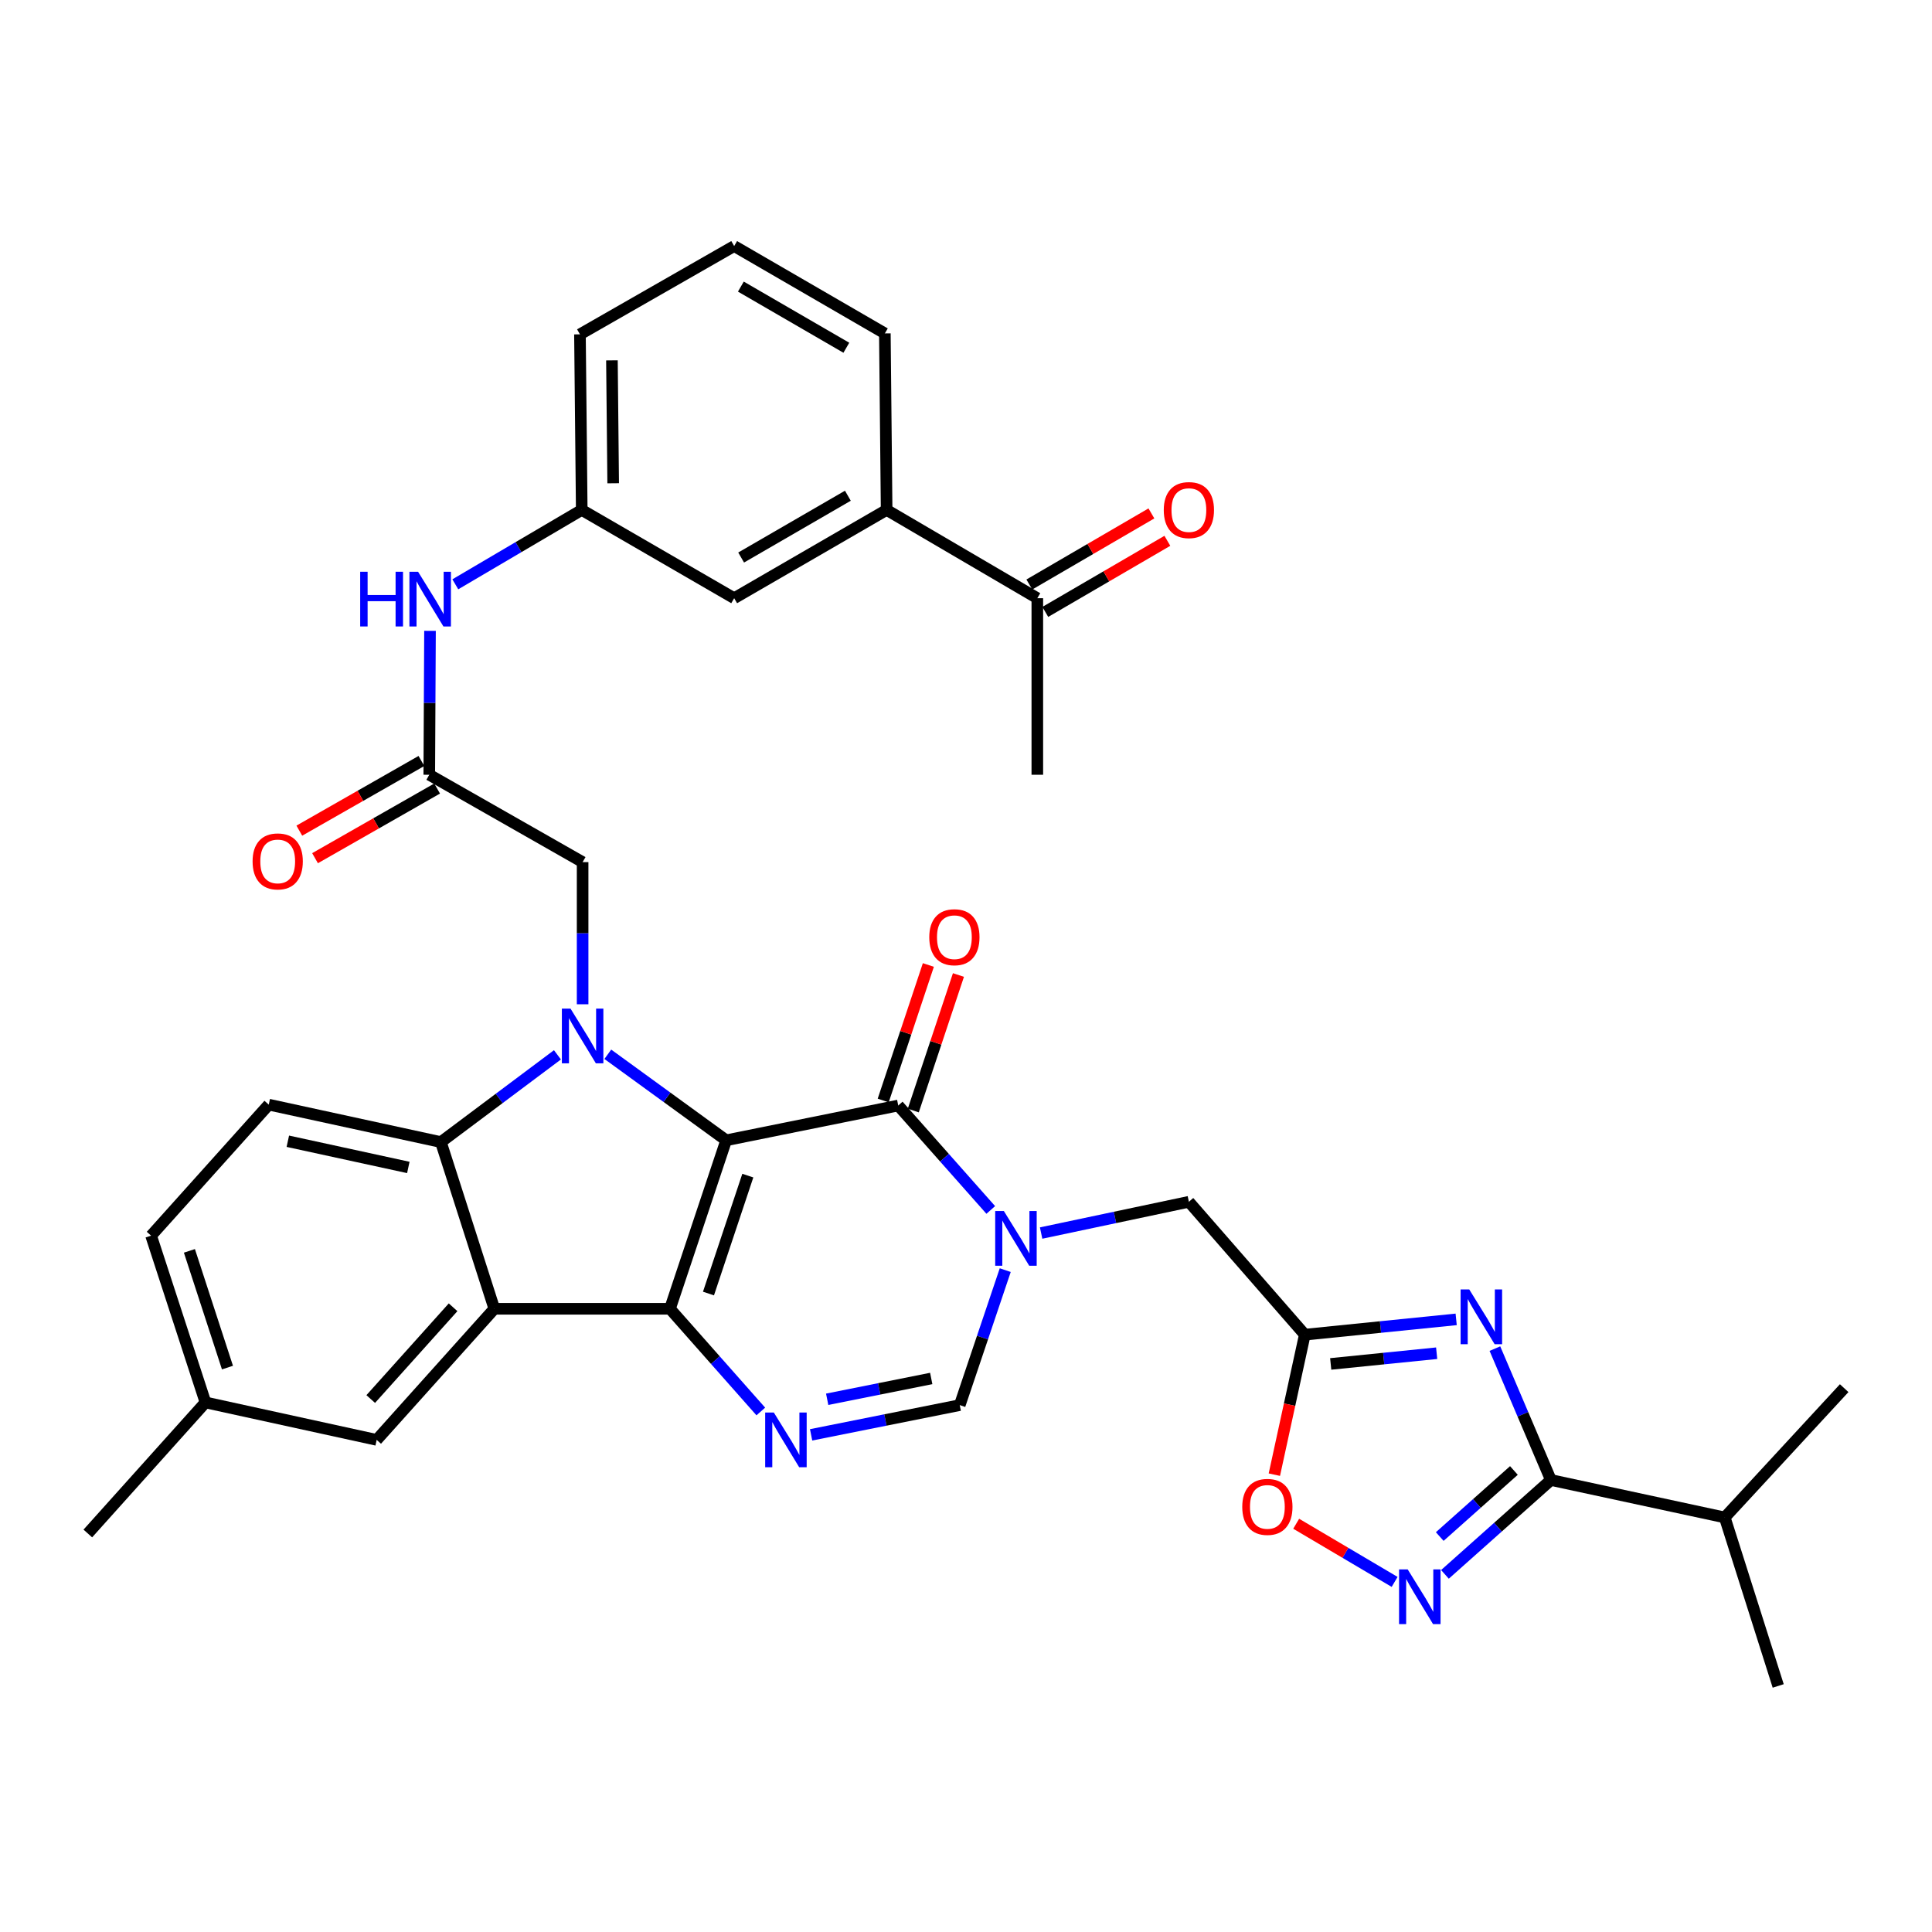 <?xml version='1.0' encoding='iso-8859-1'?>
<svg version='1.1' baseProfile='full'
              xmlns='http://www.w3.org/2000/svg'
                      xmlns:rdkit='http://www.rdkit.org/xml'
                      xmlns:xlink='http://www.w3.org/1999/xlink'
                  xml:space='preserve'
width='1000px' height='1000px' viewBox='0 0 1000 1000'>
<!-- END OF HEADER -->
<rect style='opacity:1.0;fill:#FFFFFF;stroke:none' width='1000' height='1000' x='0' y='0'> </rect>
<path class='bond-0' d='M 375.863,590.214 L 346.774,677.428' style='fill:none;fill-rule:evenodd;stroke:#000000;stroke-width:6px;stroke-linecap:butt;stroke-linejoin:miter;stroke-opacity:1' />
<path class='bond-0' d='M 387.071,608.49 L 366.708,669.54' style='fill:none;fill-rule:evenodd;stroke:#000000;stroke-width:6px;stroke-linecap:butt;stroke-linejoin:miter;stroke-opacity:1' />
<path class='bond-1' d='M 375.863,590.214 L 345.23,567.954' style='fill:none;fill-rule:evenodd;stroke:#000000;stroke-width:6px;stroke-linecap:butt;stroke-linejoin:miter;stroke-opacity:1' />
<path class='bond-1' d='M 345.23,567.954 L 314.598,545.694' style='fill:none;fill-rule:evenodd;stroke:#0000FF;stroke-width:6px;stroke-linecap:butt;stroke-linejoin:miter;stroke-opacity:1' />
<path class='bond-2' d='M 375.863,590.214 L 464.928,572.213' style='fill:none;fill-rule:evenodd;stroke:#000000;stroke-width:6px;stroke-linecap:butt;stroke-linejoin:miter;stroke-opacity:1' />
<path class='bond-3' d='M 346.774,677.428 L 255.866,677.428' style='fill:none;fill-rule:evenodd;stroke:#000000;stroke-width:6px;stroke-linecap:butt;stroke-linejoin:miter;stroke-opacity:1' />
<path class='bond-5' d='M 346.774,677.428 L 370.282,704.005' style='fill:none;fill-rule:evenodd;stroke:#000000;stroke-width:6px;stroke-linecap:butt;stroke-linejoin:miter;stroke-opacity:1' />
<path class='bond-5' d='M 370.282,704.005 L 393.79,730.581' style='fill:none;fill-rule:evenodd;stroke:#0000FF;stroke-width:6px;stroke-linecap:butt;stroke-linejoin:miter;stroke-opacity:1' />
<path class='bond-7' d='M 288.531,545.975 L 258.365,568.555' style='fill:none;fill-rule:evenodd;stroke:#0000FF;stroke-width:6px;stroke-linecap:butt;stroke-linejoin:miter;stroke-opacity:1' />
<path class='bond-7' d='M 258.365,568.555 L 228.199,591.135' style='fill:none;fill-rule:evenodd;stroke:#000000;stroke-width:6px;stroke-linecap:butt;stroke-linejoin:miter;stroke-opacity:1' />
<path class='bond-14' d='M 301.562,519.811 L 301.562,483.023' style='fill:none;fill-rule:evenodd;stroke:#0000FF;stroke-width:6px;stroke-linecap:butt;stroke-linejoin:miter;stroke-opacity:1' />
<path class='bond-14' d='M 301.562,483.023 L 301.562,446.234' style='fill:none;fill-rule:evenodd;stroke:#000000;stroke-width:6px;stroke-linecap:butt;stroke-linejoin:miter;stroke-opacity:1' />
<path class='bond-4' d='M 464.928,572.213 L 488.872,599.239' style='fill:none;fill-rule:evenodd;stroke:#000000;stroke-width:6px;stroke-linecap:butt;stroke-linejoin:miter;stroke-opacity:1' />
<path class='bond-4' d='M 488.872,599.239 L 512.816,626.265' style='fill:none;fill-rule:evenodd;stroke:#0000FF;stroke-width:6px;stroke-linecap:butt;stroke-linejoin:miter;stroke-opacity:1' />
<path class='bond-20' d='M 472.714,574.808 L 484.403,539.739' style='fill:none;fill-rule:evenodd;stroke:#000000;stroke-width:6px;stroke-linecap:butt;stroke-linejoin:miter;stroke-opacity:1' />
<path class='bond-20' d='M 484.403,539.739 L 496.091,504.67' style='fill:none;fill-rule:evenodd;stroke:#FF0000;stroke-width:6px;stroke-linecap:butt;stroke-linejoin:miter;stroke-opacity:1' />
<path class='bond-20' d='M 457.142,569.618 L 468.831,534.549' style='fill:none;fill-rule:evenodd;stroke:#000000;stroke-width:6px;stroke-linecap:butt;stroke-linejoin:miter;stroke-opacity:1' />
<path class='bond-20' d='M 468.831,534.549 L 480.519,499.48' style='fill:none;fill-rule:evenodd;stroke:#FF0000;stroke-width:6px;stroke-linecap:butt;stroke-linejoin:miter;stroke-opacity:1' />
<path class='bond-17' d='M 255.866,677.428 L 194.97,745.283' style='fill:none;fill-rule:evenodd;stroke:#000000;stroke-width:6px;stroke-linecap:butt;stroke-linejoin:miter;stroke-opacity:1' />
<path class='bond-17' d='M 234.516,676.643 L 191.888,724.141' style='fill:none;fill-rule:evenodd;stroke:#000000;stroke-width:6px;stroke-linecap:butt;stroke-linejoin:miter;stroke-opacity:1' />
<path class='bond-36' d='M 255.866,677.428 L 228.199,591.135' style='fill:none;fill-rule:evenodd;stroke:#000000;stroke-width:6px;stroke-linecap:butt;stroke-linejoin:miter;stroke-opacity:1' />
<path class='bond-11' d='M 520.312,657.416 L 508.537,692.349' style='fill:none;fill-rule:evenodd;stroke:#0000FF;stroke-width:6px;stroke-linecap:butt;stroke-linejoin:miter;stroke-opacity:1' />
<path class='bond-11' d='M 508.537,692.349 L 496.763,727.282' style='fill:none;fill-rule:evenodd;stroke:#000000;stroke-width:6px;stroke-linecap:butt;stroke-linejoin:miter;stroke-opacity:1' />
<path class='bond-13' d='M 538.88,638.225 L 577.122,630.137' style='fill:none;fill-rule:evenodd;stroke:#0000FF;stroke-width:6px;stroke-linecap:butt;stroke-linejoin:miter;stroke-opacity:1' />
<path class='bond-13' d='M 577.122,630.137 L 615.364,622.049' style='fill:none;fill-rule:evenodd;stroke:#000000;stroke-width:6px;stroke-linecap:butt;stroke-linejoin:miter;stroke-opacity:1' />
<path class='bond-37' d='M 419.829,742.675 L 458.296,734.978' style='fill:none;fill-rule:evenodd;stroke:#0000FF;stroke-width:6px;stroke-linecap:butt;stroke-linejoin:miter;stroke-opacity:1' />
<path class='bond-37' d='M 458.296,734.978 L 496.763,727.282' style='fill:none;fill-rule:evenodd;stroke:#000000;stroke-width:6px;stroke-linecap:butt;stroke-linejoin:miter;stroke-opacity:1' />
<path class='bond-37' d='M 428.148,724.271 L 455.075,718.883' style='fill:none;fill-rule:evenodd;stroke:#0000FF;stroke-width:6px;stroke-linecap:butt;stroke-linejoin:miter;stroke-opacity:1' />
<path class='bond-37' d='M 455.075,718.883 L 482.002,713.496' style='fill:none;fill-rule:evenodd;stroke:#000000;stroke-width:6px;stroke-linecap:butt;stroke-linejoin:miter;stroke-opacity:1' />
<path class='bond-6' d='M 753.713,682.904 L 714.54,686.864' style='fill:none;fill-rule:evenodd;stroke:#0000FF;stroke-width:6px;stroke-linecap:butt;stroke-linejoin:miter;stroke-opacity:1' />
<path class='bond-6' d='M 714.54,686.864 L 675.367,690.824' style='fill:none;fill-rule:evenodd;stroke:#000000;stroke-width:6px;stroke-linecap:butt;stroke-linejoin:miter;stroke-opacity:1' />
<path class='bond-6' d='M 743.612,700.423 L 716.191,703.195' style='fill:none;fill-rule:evenodd;stroke:#0000FF;stroke-width:6px;stroke-linecap:butt;stroke-linejoin:miter;stroke-opacity:1' />
<path class='bond-6' d='M 716.191,703.195 L 688.77,705.967' style='fill:none;fill-rule:evenodd;stroke:#000000;stroke-width:6px;stroke-linecap:butt;stroke-linejoin:miter;stroke-opacity:1' />
<path class='bond-8' d='M 773.761,698.042 L 788.251,732.044' style='fill:none;fill-rule:evenodd;stroke:#0000FF;stroke-width:6px;stroke-linecap:butt;stroke-linejoin:miter;stroke-opacity:1' />
<path class='bond-8' d='M 788.251,732.044 L 802.742,766.047' style='fill:none;fill-rule:evenodd;stroke:#000000;stroke-width:6px;stroke-linecap:butt;stroke-linejoin:miter;stroke-opacity:1' />
<path class='bond-16' d='M 228.199,591.135 L 139.107,571.757' style='fill:none;fill-rule:evenodd;stroke:#000000;stroke-width:6px;stroke-linecap:butt;stroke-linejoin:miter;stroke-opacity:1' />
<path class='bond-16' d='M 211.347,604.268 L 148.982,590.703' style='fill:none;fill-rule:evenodd;stroke:#000000;stroke-width:6px;stroke-linecap:butt;stroke-linejoin:miter;stroke-opacity:1' />
<path class='bond-26' d='M 802.742,766.047 L 892.728,785.434' style='fill:none;fill-rule:evenodd;stroke:#000000;stroke-width:6px;stroke-linecap:butt;stroke-linejoin:miter;stroke-opacity:1' />
<path class='bond-39' d='M 802.742,766.047 L 775.32,790.472' style='fill:none;fill-rule:evenodd;stroke:#000000;stroke-width:6px;stroke-linecap:butt;stroke-linejoin:miter;stroke-opacity:1' />
<path class='bond-39' d='M 775.32,790.472 L 747.899,814.897' style='fill:none;fill-rule:evenodd;stroke:#0000FF;stroke-width:6px;stroke-linecap:butt;stroke-linejoin:miter;stroke-opacity:1' />
<path class='bond-39' d='M 783.597,761.117 L 764.403,778.215' style='fill:none;fill-rule:evenodd;stroke:#000000;stroke-width:6px;stroke-linecap:butt;stroke-linejoin:miter;stroke-opacity:1' />
<path class='bond-39' d='M 764.403,778.215 L 745.208,795.313' style='fill:none;fill-rule:evenodd;stroke:#0000FF;stroke-width:6px;stroke-linecap:butt;stroke-linejoin:miter;stroke-opacity:1' />
<path class='bond-9' d='M 675.367,690.824 L 615.364,622.049' style='fill:none;fill-rule:evenodd;stroke:#000000;stroke-width:6px;stroke-linecap:butt;stroke-linejoin:miter;stroke-opacity:1' />
<path class='bond-12' d='M 675.367,690.824 L 667.484,727.053' style='fill:none;fill-rule:evenodd;stroke:#000000;stroke-width:6px;stroke-linecap:butt;stroke-linejoin:miter;stroke-opacity:1' />
<path class='bond-12' d='M 667.484,727.053 L 659.601,763.282' style='fill:none;fill-rule:evenodd;stroke:#FF0000;stroke-width:6px;stroke-linecap:butt;stroke-linejoin:miter;stroke-opacity:1' />
<path class='bond-10' d='M 721.856,818.79 L 696.379,803.74' style='fill:none;fill-rule:evenodd;stroke:#0000FF;stroke-width:6px;stroke-linecap:butt;stroke-linejoin:miter;stroke-opacity:1' />
<path class='bond-10' d='M 696.379,803.74 L 670.902,788.689' style='fill:none;fill-rule:evenodd;stroke:#FF0000;stroke-width:6px;stroke-linecap:butt;stroke-linejoin:miter;stroke-opacity:1' />
<path class='bond-15' d='M 301.562,446.234 L 222.19,401.013' style='fill:none;fill-rule:evenodd;stroke:#000000;stroke-width:6px;stroke-linecap:butt;stroke-linejoin:miter;stroke-opacity:1' />
<path class='bond-18' d='M 222.19,401.013 L 222.38,363.772' style='fill:none;fill-rule:evenodd;stroke:#000000;stroke-width:6px;stroke-linecap:butt;stroke-linejoin:miter;stroke-opacity:1' />
<path class='bond-18' d='M 222.38,363.772 L 222.571,326.53' style='fill:none;fill-rule:evenodd;stroke:#0000FF;stroke-width:6px;stroke-linecap:butt;stroke-linejoin:miter;stroke-opacity:1' />
<path class='bond-24' d='M 218.122,393.885 L 186.526,411.914' style='fill:none;fill-rule:evenodd;stroke:#000000;stroke-width:6px;stroke-linecap:butt;stroke-linejoin:miter;stroke-opacity:1' />
<path class='bond-24' d='M 186.526,411.914 L 154.93,429.944' style='fill:none;fill-rule:evenodd;stroke:#FF0000;stroke-width:6px;stroke-linecap:butt;stroke-linejoin:miter;stroke-opacity:1' />
<path class='bond-24' d='M 226.257,408.142 L 194.661,426.171' style='fill:none;fill-rule:evenodd;stroke:#000000;stroke-width:6px;stroke-linecap:butt;stroke-linejoin:miter;stroke-opacity:1' />
<path class='bond-24' d='M 194.661,426.171 L 163.065,444.2' style='fill:none;fill-rule:evenodd;stroke:#FF0000;stroke-width:6px;stroke-linecap:butt;stroke-linejoin:miter;stroke-opacity:1' />
<path class='bond-28' d='M 139.107,571.757 L 78.21,639.584' style='fill:none;fill-rule:evenodd;stroke:#000000;stroke-width:6px;stroke-linecap:butt;stroke-linejoin:miter;stroke-opacity:1' />
<path class='bond-27' d='M 194.97,745.283 L 106.351,725.896' style='fill:none;fill-rule:evenodd;stroke:#000000;stroke-width:6px;stroke-linecap:butt;stroke-linejoin:miter;stroke-opacity:1' />
<path class='bond-23' d='M 235.67,302.439 L 268.388,283.188' style='fill:none;fill-rule:evenodd;stroke:#0000FF;stroke-width:6px;stroke-linecap:butt;stroke-linejoin:miter;stroke-opacity:1' />
<path class='bond-23' d='M 268.388,283.188 L 301.106,263.937' style='fill:none;fill-rule:evenodd;stroke:#000000;stroke-width:6px;stroke-linecap:butt;stroke-linejoin:miter;stroke-opacity:1' />
<path class='bond-19' d='M 458.919,263.937 L 380.003,309.632' style='fill:none;fill-rule:evenodd;stroke:#000000;stroke-width:6px;stroke-linecap:butt;stroke-linejoin:miter;stroke-opacity:1' />
<path class='bond-19' d='M 438.856,256.586 L 383.615,288.573' style='fill:none;fill-rule:evenodd;stroke:#000000;stroke-width:6px;stroke-linecap:butt;stroke-linejoin:miter;stroke-opacity:1' />
<path class='bond-21' d='M 458.919,263.937 L 536.914,309.632' style='fill:none;fill-rule:evenodd;stroke:#000000;stroke-width:6px;stroke-linecap:butt;stroke-linejoin:miter;stroke-opacity:1' />
<path class='bond-40' d='M 458.919,263.937 L 457.998,172.573' style='fill:none;fill-rule:evenodd;stroke:#000000;stroke-width:6px;stroke-linecap:butt;stroke-linejoin:miter;stroke-opacity:1' />
<path class='bond-25' d='M 541.044,316.724 L 572.635,298.323' style='fill:none;fill-rule:evenodd;stroke:#000000;stroke-width:6px;stroke-linecap:butt;stroke-linejoin:miter;stroke-opacity:1' />
<path class='bond-25' d='M 572.635,298.323 L 604.225,279.923' style='fill:none;fill-rule:evenodd;stroke:#FF0000;stroke-width:6px;stroke-linecap:butt;stroke-linejoin:miter;stroke-opacity:1' />
<path class='bond-25' d='M 532.783,302.54 L 564.373,284.14' style='fill:none;fill-rule:evenodd;stroke:#000000;stroke-width:6px;stroke-linecap:butt;stroke-linejoin:miter;stroke-opacity:1' />
<path class='bond-25' d='M 564.373,284.14 L 595.964,265.739' style='fill:none;fill-rule:evenodd;stroke:#FF0000;stroke-width:6px;stroke-linecap:butt;stroke-linejoin:miter;stroke-opacity:1' />
<path class='bond-32' d='M 536.914,309.632 L 536.914,401.013' style='fill:none;fill-rule:evenodd;stroke:#000000;stroke-width:6px;stroke-linecap:butt;stroke-linejoin:miter;stroke-opacity:1' />
<path class='bond-22' d='M 380.003,309.632 L 301.106,263.937' style='fill:none;fill-rule:evenodd;stroke:#000000;stroke-width:6px;stroke-linecap:butt;stroke-linejoin:miter;stroke-opacity:1' />
<path class='bond-31' d='M 301.106,263.937 L 300.185,173.057' style='fill:none;fill-rule:evenodd;stroke:#000000;stroke-width:6px;stroke-linecap:butt;stroke-linejoin:miter;stroke-opacity:1' />
<path class='bond-31' d='M 317.381,250.138 L 316.736,186.522' style='fill:none;fill-rule:evenodd;stroke:#000000;stroke-width:6px;stroke-linecap:butt;stroke-linejoin:miter;stroke-opacity:1' />
<path class='bond-33' d='M 892.728,785.434 L 954.545,718.509' style='fill:none;fill-rule:evenodd;stroke:#000000;stroke-width:6px;stroke-linecap:butt;stroke-linejoin:miter;stroke-opacity:1' />
<path class='bond-34' d='M 892.728,785.434 L 920.395,872.639' style='fill:none;fill-rule:evenodd;stroke:#000000;stroke-width:6px;stroke-linecap:butt;stroke-linejoin:miter;stroke-opacity:1' />
<path class='bond-35' d='M 106.351,725.896 L 45.455,793.732' style='fill:none;fill-rule:evenodd;stroke:#000000;stroke-width:6px;stroke-linecap:butt;stroke-linejoin:miter;stroke-opacity:1' />
<path class='bond-38' d='M 106.351,725.896 L 78.21,639.584' style='fill:none;fill-rule:evenodd;stroke:#000000;stroke-width:6px;stroke-linecap:butt;stroke-linejoin:miter;stroke-opacity:1' />
<path class='bond-38' d='M 117.736,707.861 L 98.037,647.443' style='fill:none;fill-rule:evenodd;stroke:#000000;stroke-width:6px;stroke-linecap:butt;stroke-linejoin:miter;stroke-opacity:1' />
<path class='bond-29' d='M 457.998,172.573 L 380.003,127.361' style='fill:none;fill-rule:evenodd;stroke:#000000;stroke-width:6px;stroke-linecap:butt;stroke-linejoin:miter;stroke-opacity:1' />
<path class='bond-29' d='M 438.067,179.992 L 383.47,148.344' style='fill:none;fill-rule:evenodd;stroke:#000000;stroke-width:6px;stroke-linecap:butt;stroke-linejoin:miter;stroke-opacity:1' />
<path class='bond-30' d='M 380.003,127.361 L 300.185,173.057' style='fill:none;fill-rule:evenodd;stroke:#000000;stroke-width:6px;stroke-linecap:butt;stroke-linejoin:miter;stroke-opacity:1' />
<path  class='atom-2' d='M 295.302 522.061
L 304.582 537.061
Q 305.502 538.541, 306.982 541.221
Q 308.462 543.901, 308.542 544.061
L 308.542 522.061
L 312.302 522.061
L 312.302 550.381
L 308.422 550.381
L 298.462 533.981
Q 297.302 532.061, 296.062 529.861
Q 294.862 527.661, 294.502 526.981
L 294.502 550.381
L 290.822 550.381
L 290.822 522.061
L 295.302 522.061
' fill='#0000FF'/>
<path  class='atom-5' d='M 519.592 626.82
L 528.872 641.82
Q 529.792 643.3, 531.272 645.98
Q 532.752 648.66, 532.832 648.82
L 532.832 626.82
L 536.592 626.82
L 536.592 655.14
L 532.712 655.14
L 522.752 638.74
Q 521.592 636.82, 520.352 634.62
Q 519.152 632.42, 518.792 631.74
L 518.792 655.14
L 515.112 655.14
L 515.112 626.82
L 519.592 626.82
' fill='#0000FF'/>
<path  class='atom-6' d='M 400.535 731.123
L 409.815 746.123
Q 410.735 747.603, 412.215 750.283
Q 413.695 752.963, 413.775 753.123
L 413.775 731.123
L 417.535 731.123
L 417.535 759.443
L 413.655 759.443
L 403.695 743.043
Q 402.535 741.123, 401.295 738.923
Q 400.095 736.723, 399.735 736.043
L 399.735 759.443
L 396.055 759.443
L 396.055 731.123
L 400.535 731.123
' fill='#0000FF'/>
<path  class='atom-7' d='M 760.489 667.427
L 769.769 682.427
Q 770.689 683.907, 772.169 686.587
Q 773.649 689.267, 773.729 689.427
L 773.729 667.427
L 777.489 667.427
L 777.489 695.747
L 773.609 695.747
L 763.649 679.347
Q 762.489 677.427, 761.249 675.227
Q 760.049 673.027, 759.689 672.347
L 759.689 695.747
L 756.009 695.747
L 756.009 667.427
L 760.489 667.427
' fill='#0000FF'/>
<path  class='atom-11' d='M 728.627 812.327
L 737.907 827.327
Q 738.827 828.807, 740.307 831.487
Q 741.787 834.167, 741.867 834.327
L 741.867 812.327
L 745.627 812.327
L 745.627 840.647
L 741.747 840.647
L 731.787 824.247
Q 730.627 822.327, 729.387 820.127
Q 728.187 817.927, 727.827 817.247
L 727.827 840.647
L 724.147 840.647
L 724.147 812.327
L 728.627 812.327
' fill='#0000FF'/>
<path  class='atom-13' d='M 642.99 779.96
Q 642.99 773.16, 646.35 769.36
Q 649.71 765.56, 655.99 765.56
Q 662.27 765.56, 665.63 769.36
Q 668.99 773.16, 668.99 779.96
Q 668.99 786.84, 665.59 790.76
Q 662.19 794.64, 655.99 794.64
Q 649.75 794.64, 646.35 790.76
Q 642.99 786.88, 642.99 779.96
M 655.99 791.44
Q 660.31 791.44, 662.63 788.56
Q 664.99 785.64, 664.99 779.96
Q 664.99 774.4, 662.63 771.6
Q 660.31 768.76, 655.99 768.76
Q 651.67 768.76, 649.31 771.56
Q 646.99 774.36, 646.99 779.96
Q 646.99 785.68, 649.31 788.56
Q 651.67 791.44, 655.99 791.44
' fill='#FF0000'/>
<path  class='atom-19' d='M 186.435 295.937
L 190.275 295.937
L 190.275 307.977
L 204.755 307.977
L 204.755 295.937
L 208.595 295.937
L 208.595 324.257
L 204.755 324.257
L 204.755 311.177
L 190.275 311.177
L 190.275 324.257
L 186.435 324.257
L 186.435 295.937
' fill='#0000FF'/>
<path  class='atom-19' d='M 216.395 295.937
L 225.675 310.937
Q 226.595 312.417, 228.075 315.097
Q 229.555 317.777, 229.635 317.937
L 229.635 295.937
L 233.395 295.937
L 233.395 324.257
L 229.515 324.257
L 219.555 307.857
Q 218.395 305.937, 217.155 303.737
Q 215.955 301.537, 215.595 300.857
L 215.595 324.257
L 211.915 324.257
L 211.915 295.937
L 216.395 295.937
' fill='#0000FF'/>
<path  class='atom-21' d='M 480.991 485.097
Q 480.991 478.297, 484.351 474.497
Q 487.711 470.697, 493.991 470.697
Q 500.271 470.697, 503.631 474.497
Q 506.991 478.297, 506.991 485.097
Q 506.991 491.977, 503.591 495.897
Q 500.191 499.777, 493.991 499.777
Q 487.751 499.777, 484.351 495.897
Q 480.991 492.017, 480.991 485.097
M 493.991 496.577
Q 498.311 496.577, 500.631 493.697
Q 502.991 490.777, 502.991 485.097
Q 502.991 479.537, 500.631 476.737
Q 498.311 473.897, 493.991 473.897
Q 489.671 473.897, 487.311 476.697
Q 484.991 479.497, 484.991 485.097
Q 484.991 490.817, 487.311 493.697
Q 489.671 496.577, 493.991 496.577
' fill='#FF0000'/>
<path  class='atom-25' d='M 130.739 445.858
Q 130.739 439.058, 134.099 435.258
Q 137.459 431.458, 143.739 431.458
Q 150.019 431.458, 153.379 435.258
Q 156.739 439.058, 156.739 445.858
Q 156.739 452.738, 153.339 456.658
Q 149.939 460.538, 143.739 460.538
Q 137.499 460.538, 134.099 456.658
Q 130.739 452.778, 130.739 445.858
M 143.739 457.338
Q 148.059 457.338, 150.379 454.458
Q 152.739 451.538, 152.739 445.858
Q 152.739 440.298, 150.379 437.498
Q 148.059 434.658, 143.739 434.658
Q 139.419 434.658, 137.059 437.458
Q 134.739 440.258, 134.739 445.858
Q 134.739 451.578, 137.059 454.458
Q 139.419 457.338, 143.739 457.338
' fill='#FF0000'/>
<path  class='atom-26' d='M 602.364 264.017
Q 602.364 257.217, 605.724 253.417
Q 609.084 249.617, 615.364 249.617
Q 621.644 249.617, 625.004 253.417
Q 628.364 257.217, 628.364 264.017
Q 628.364 270.897, 624.964 274.817
Q 621.564 278.697, 615.364 278.697
Q 609.124 278.697, 605.724 274.817
Q 602.364 270.937, 602.364 264.017
M 615.364 275.497
Q 619.684 275.497, 622.004 272.617
Q 624.364 269.697, 624.364 264.017
Q 624.364 258.457, 622.004 255.657
Q 619.684 252.817, 615.364 252.817
Q 611.044 252.817, 608.684 255.617
Q 606.364 258.417, 606.364 264.017
Q 606.364 269.737, 608.684 272.617
Q 611.044 275.497, 615.364 275.497
' fill='#FF0000'/>
</svg>
